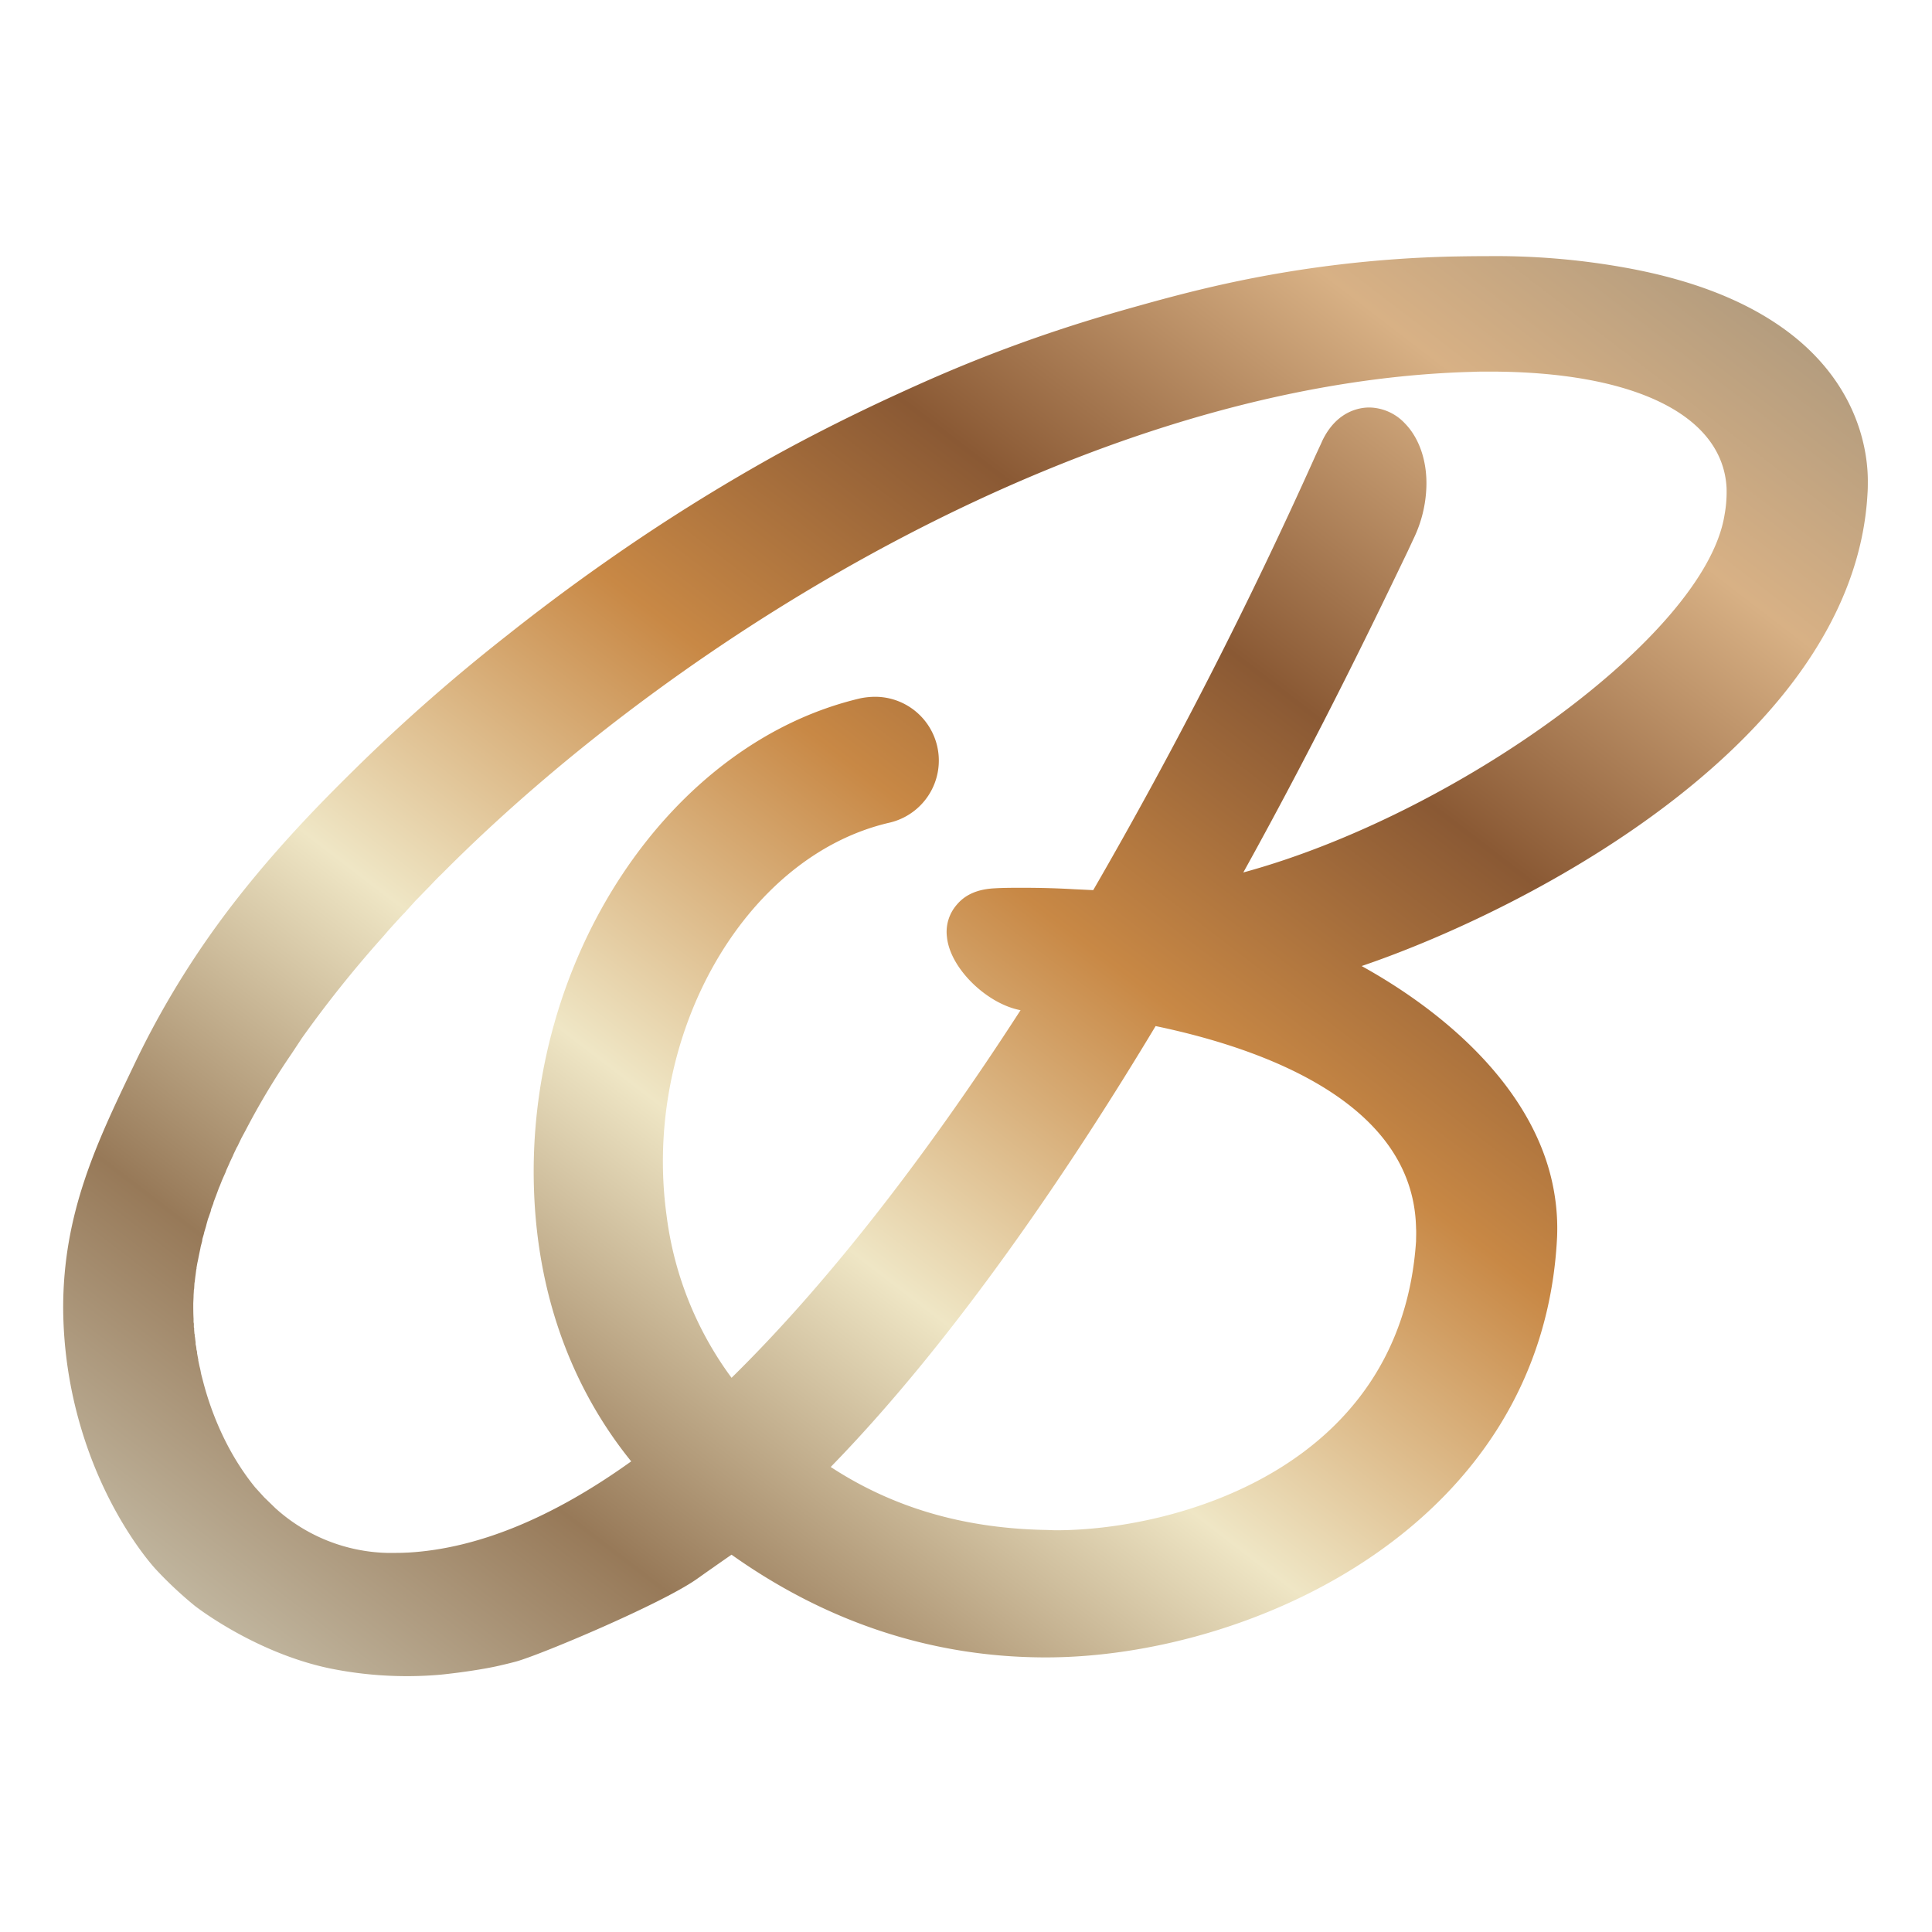 <svg xmlns="http://www.w3.org/2000/svg" xmlns:xlink="http://www.w3.org/1999/xlink" width="512" height="512" viewBox="0 0 512 512">
  <rect x="0" y="0" width="512" height="512" fill="#333333" stroke="none"/>
  <defs>
    <linearGradient id="linear-gradient" x1="0.087" y1="0.967" x2="0.975" y2="0.065" gradientUnits="objectBoundingBox">
      <stop offset="0" stop-color="#c0b59e"/>
      <stop offset="0.15" stop-color="#977958"/>
      <stop offset="0.343" stop-color="#efe6c5"/>
      <stop offset="0.538" stop-color="#c88845"/>
      <stop offset="0.699" stop-color="#8a5934"/>
      <stop offset="0.879" stop-color="#d8b185"/>
      <stop offset="1" stop-color="#b39c7e"/>
    </linearGradient>
    <clipPath id="clip-favicon">
      <rect width="512" height="512"/>
    </clipPath>
  </defs>
  <g id="favicon" clip-path="url(#clip-favicon)">
    <rect width="512" height="512" fill="#fff"/>
    <g id="Group_5699" data-name="Group 5699" transform="translate(16.742 67.879)">
      <path id="Path_3994" data-name="Path 3994" d="M260.105,337.567c-21.6-.46-40.244-5.92-56.7-16.683,33.771-34.637,64.734-81.268,86.1-116.841,27.765,5.771,68.4,19.974,69.023,53.589.078,1.092,0,2.262,0,3.424-4.056,60.53-64.188,76.6-95.385,76.6-1.014,0-2.028-.086-3.042-.086M56.311,331.874l-.234-.226c-.858-.842-1.716-1.669-2.574-2.5l-.234-.226-2.418-2.66c-7.8-9.585-11.855-20.582-13.8-28.155l-.468-1.786c-.156-.78-.234-1.326-.39-1.872l-.078-.312-.312-1.49v-.234l-.078-.382-.234-1.248v-.32l-.078-.382-.078-.242-.078-.78-.156-.7v-.538l-.078-.546-.078-.7-.078-.4v-.382l-.078-.242-.078-1.006v-.476l-.078-.226V282.9l-.078-.39v-.936c-.078-1.326-.078-2.73-.078-4.056l.078-1.724c0-.78.078-1.24.078-1.786l.078-.4.078-1.4.078-.46.156-1.326.078-.546.156-1.256.078-.3v-.242l.234-1.318.078-.32.312-1.552.078-.4.312-1.482.078-.46.39-1.49.078-.616.39-1.326.078-.39.468-1.56.156-.624.39-1.4.156-.4.546-1.56.156-.7.546-1.4.078-.382.624-1.646.234-.624.546-1.482.234-.538.624-1.568.234-.538.7-1.568.156-.46.78-1.724.156-.382L45,238.368l.156-.39.858-1.794.156-.234.936-1.95.156-.32,1.092-2.02a194.689,194.689,0,0,1,12.167-20.278l2.73-4.134A308.44,308.44,0,0,1,84.622,180.5c.7-.78,1.4-1.646,2.184-2.5l.624-.7c.858-.928,1.716-1.872,2.574-2.808l.312-.3.312-.32c.858-1.006,1.794-1.95,2.652-2.956l.468-.476c1.014-1.006,1.95-2.028,2.964-3.034l.312-.312s2.106-2.27,3.2-3.276C164.175,99.378,273.286,33.326,373.428,30.667c1.482-.07,3.042-.07,4.523-.07,38.294,0,61.77,11.457,62.862,30.729a33.826,33.826,0,0,1-.546,7.323c-5.147,31.829-71.129,79.318-127.518,94.683,20.824-37.585,36.345-70.115,43.52-85.012l1.638-3.51a34.026,34.026,0,0,0,3.354-13.641c.234-6.785-1.872-12.955-5.693-16.846a13.183,13.183,0,0,0-9.437-4.212c-2.5,0-8.657.858-12.479,8.883-.156.4-.78,1.724-1.794,3.907a1259.608,1259.608,0,0,1-58.884,115.117q-2.34-.117-4.914-.234c-4.056-.242-8.579-.39-13.8-.39-2.574,0-5.07,0-7.565.148-4.368.242-7.643,1.646-9.905,4.368a10.933,10.933,0,0,0-2.574,8.587c.858,8.345,10.685,17.7,19.5,19.334-25.738,39.862-51.943,73.243-76.589,97.42a91.659,91.659,0,0,1-17.236-43.13c-6.473-47.5,20.59-95.073,59.04-103.972a16.9,16.9,0,0,0-3.744-33.373,20.481,20.481,0,0,0-3.822.382c-50.851,11.855-88.911,69.257-86.572,130.8,1.014,27.375,9.905,51.865,25.738,71.441-20.98,15.053-40.868,23.164-59.274,24.178h-.234c-1.17.078-2.418.078-3.666.078H85.714a45.82,45.82,0,0,1-29.4-11.785M368.281.1a314.346,314.346,0,0,0-60.163,7.2c-9.609,2.106-18.04,4.446-22.758,5.764-6.973,1.95-18.367,5.148-32.819,10.435-14.405,5.264-24.958,10.084-32.211,13.407-15.146,6.957-26.494,13.095-31.2,15.676a507.027,507.027,0,0,0-44.814,28.038c-5.342,3.728-14.99,10.607-26.681,19.888a480.092,480.092,0,0,0-39.2,34.325c-8.259,8.127-23.577,23.187-37.382,42.116a235.3,235.3,0,0,0-22.407,37.678C8.9,234.945-.07,253.647,0,279a113.547,113.547,0,0,0,4.461,30.612c6.559,22.8,18.164,36.282,20.028,38.325a103.612,103.612,0,0,0,10.389,9.741S50.524,370,70.506,374.231a102.487,102.487,0,0,0,29.325,1.716c1.224-.117,2.254-.242,4.3-.491.008,0,7.511-.92,12.276-2.114h.008c.179-.039,1.872-.429,3.619-.9,6.622-1.825,38.715-15.357,47.965-21.916,1.318-.936,2.644-1.88,3.978-2.808,1.724-1.209,3.439-2.41,5.147-3.588,25.5,18.094,53.5,27.219,83.3,27.219,53.971,0,131.651-34.558,135.473-111.3a56.17,56.17,0,0,0-.78-12.011c-4.446-26.049-27.219-46.725-51.007-59.906C389.417,172.7,474.741,127.775,478.172,62.807c.078-1.014.078-2.106.078-3.283,0-6.622-1.794-23.546-18.874-37.663Q442.764,8.174,413.595,2.987A193.835,193.835,0,0,0,377.695,0c-3.049,0-6.161.039-9.414.1" transform="translate(0 0)" fill="url(#linear-gradient)"/>
    </g>
  </g>
</svg>
